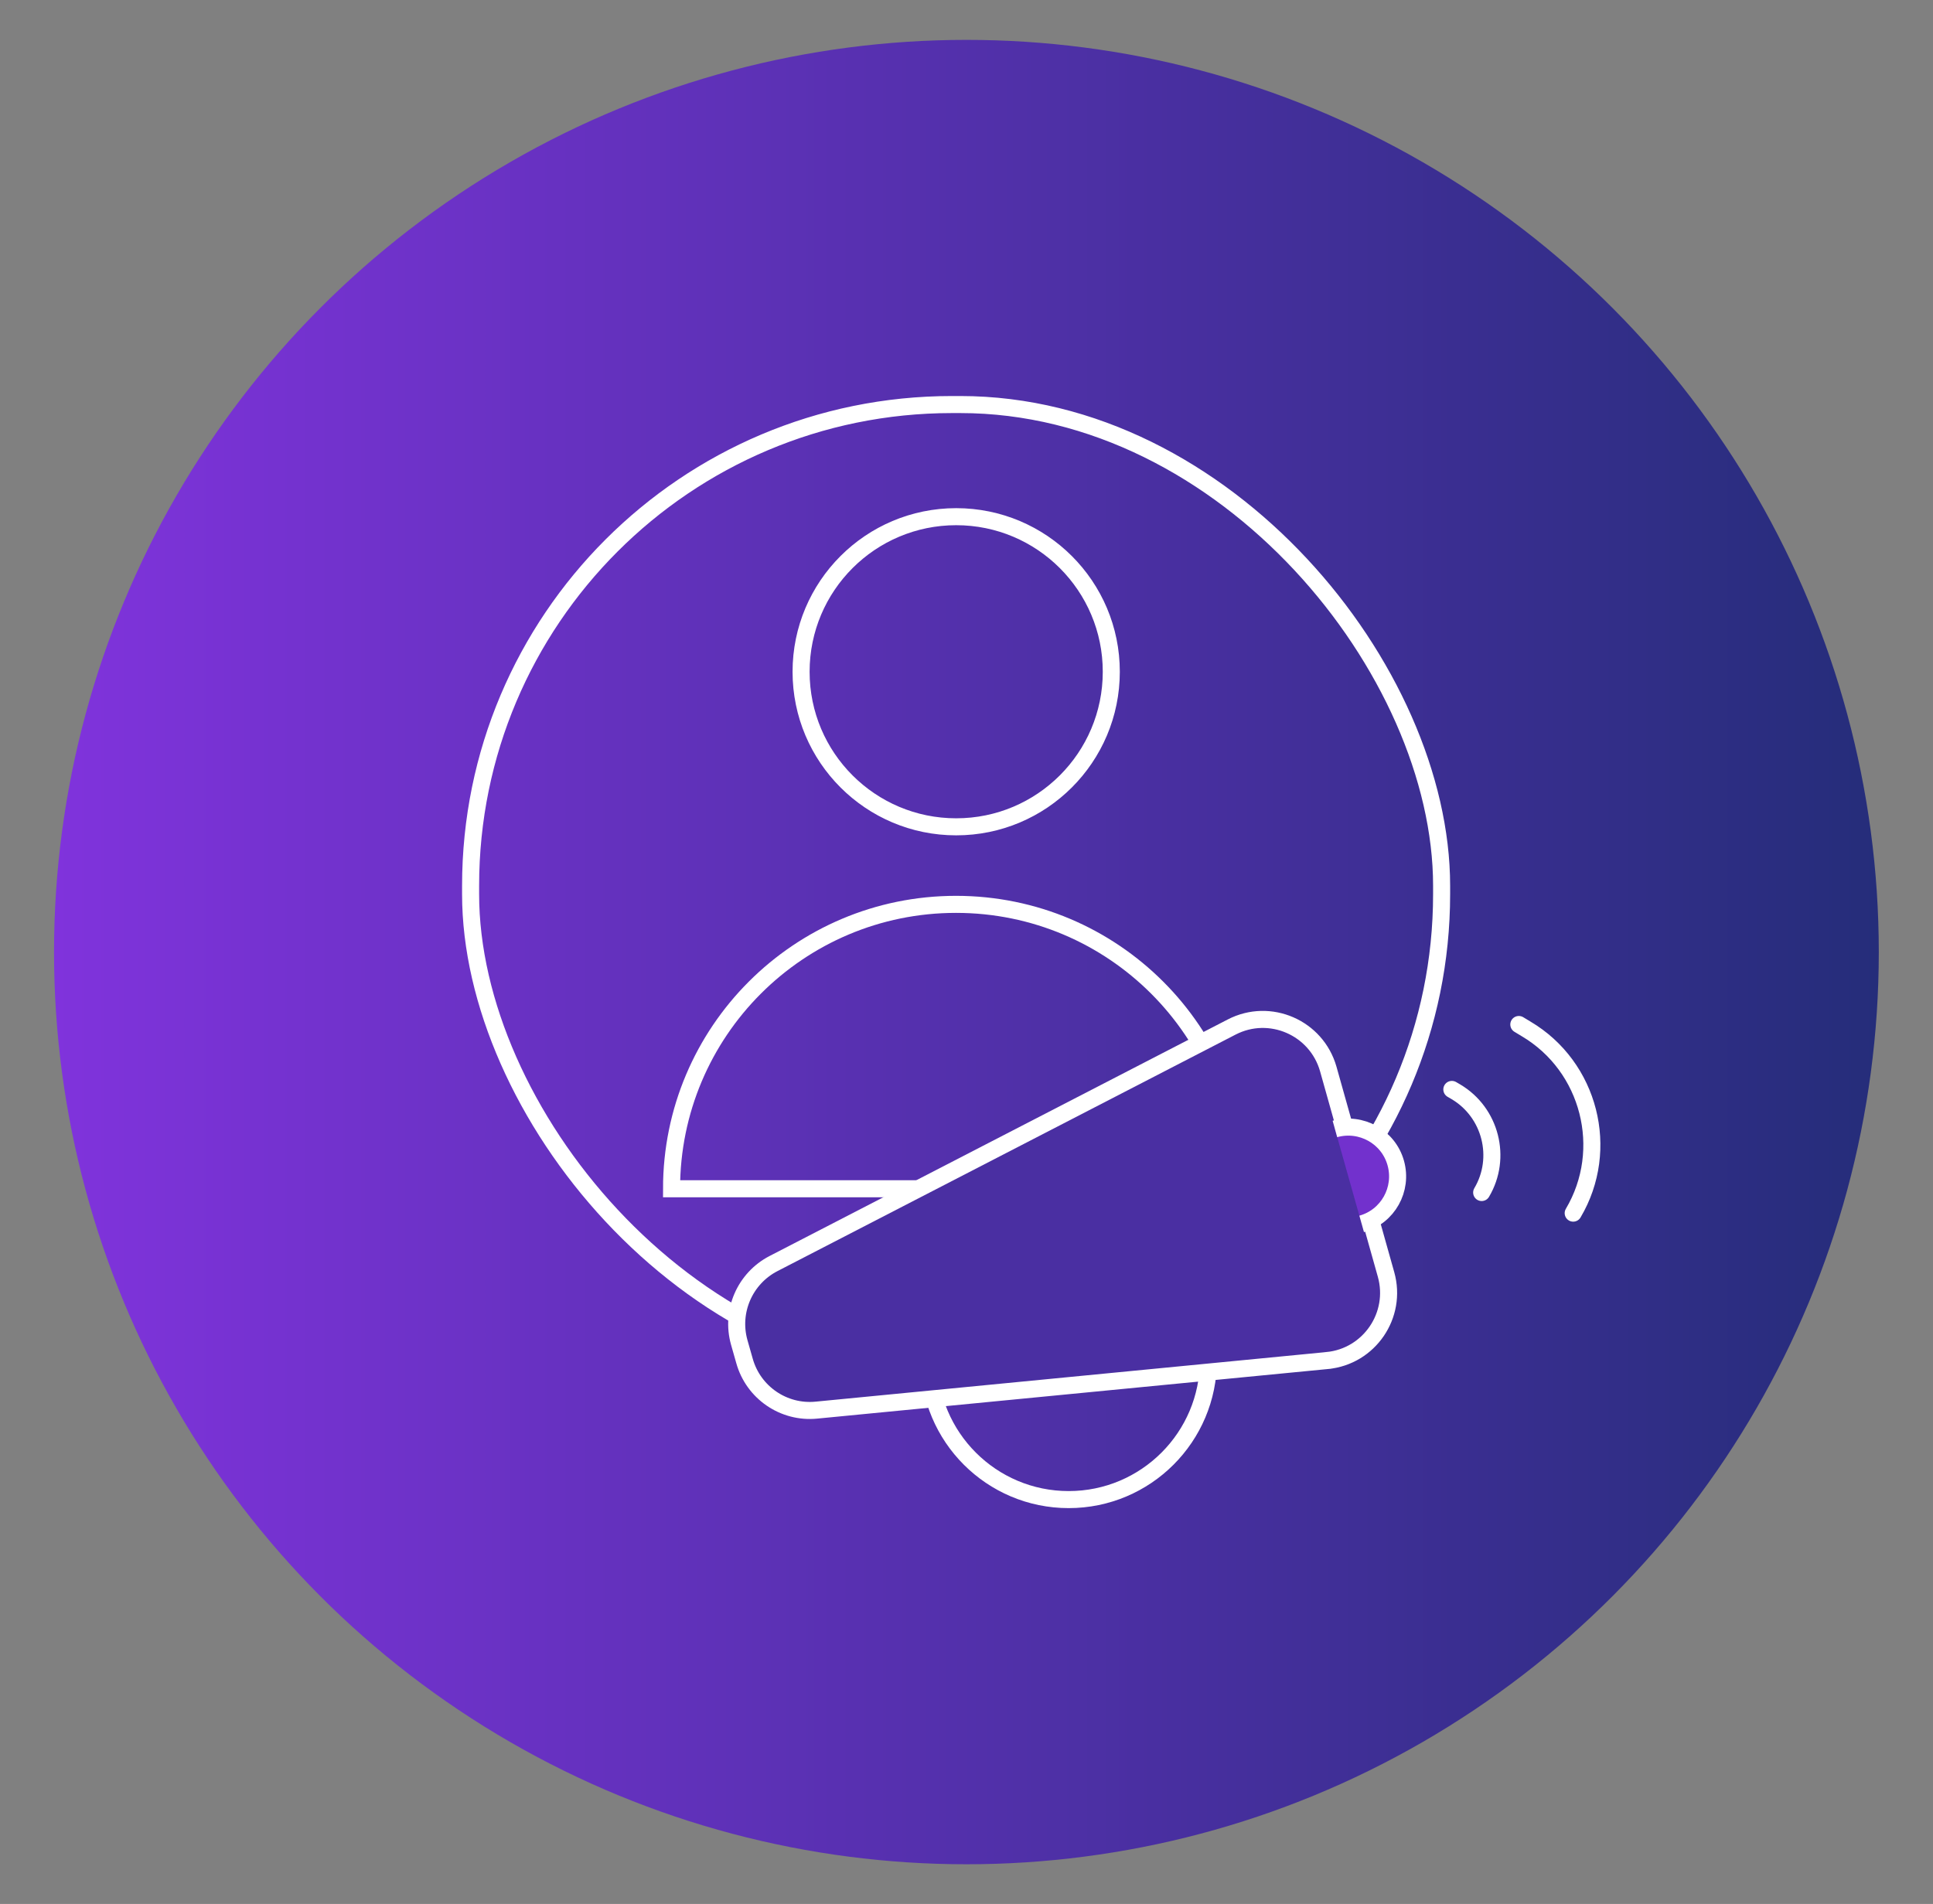 <?xml version="1.0" encoding="UTF-8"?>
<svg id="Layer_1" data-name="Layer 1" xmlns="http://www.w3.org/2000/svg" xmlns:xlink="http://www.w3.org/1999/xlink" viewBox="0 0 113.41 111.73">
  <rect x="0" y="0" width="113.41" height="111.73" fill="#808080" stroke="none"/>
  <defs>
    <style>
      .cls-1 {
        stroke-linecap: round;
      }

      .cls-1, .cls-2, .cls-3, .cls-4 {
        stroke: #fff;
        stroke-miterlimit: 10;
      }

      .cls-1, .cls-3 {
        fill: none;
      }

      .cls-2 {
        fill: #7231cd;
      }

      .cls-5 {
        fill: url(#linear-gradient);
        stroke-width: 0px;
      }

      .cls-4 {
        fill: #4a2fa2;
      }
    </style>
    <linearGradient id="linear-gradient" x1="3.17" y1="55.87" x2="110.23" y2="55.87" gradientUnits="userSpaceOnUse">
      <stop offset="0" stop-color="#8033dc"/>
      <stop offset="1" stop-color="#252d7a"/>
    </linearGradient>
  </defs>
  <circle class="cls-5" cx="56.7" cy="55.87" r="53.53"/>
  <g>
    <g>
      <rect class="cls-3" x="27.61" y="23.74" width="56.97" height="56.97" rx="28.24" ry="28.24"/>
      <g>
        <circle class="cls-3" cx="56.1" cy="39.42" r="9.1"/>
        <path class="cls-3" d="M72.78,69.76c0-9.22-7.47-16.69-16.69-16.69s-16.69,7.47-16.69,16.69h33.38Z"/>
      </g>
    </g>
    <g>
      <circle class="cls-3" cx="62.7" cy="79.8" r="8.2"/>
      <path class="cls-1" d="M86.93,69.98c1.21-2.04.53-4.7-1.51-5.91l-.24-.14"/>
      <path class="cls-1" d="M92.3,71.19c2.21-3.73.97-8.6-2.76-10.81l-.43-.26"/>
      <path class="cls-4" d="M77.87,79.84l-29.97,2.91c-1.92.19-3.7-1.03-4.22-2.89l-.31-1.09c-.51-1.82.33-3.75,2.01-4.62l26.88-13.88c2.24-1.16,4.98.03,5.67,2.46l3.39,12.06c.67,2.39-.98,4.81-3.45,5.05Z"/>
      <path class="cls-2" d="M78.32,66.25c1.54-.43,3.14.46,3.57,2s-.46,3.14-2,3.57"/>
    </g>
  </g>
</svg>